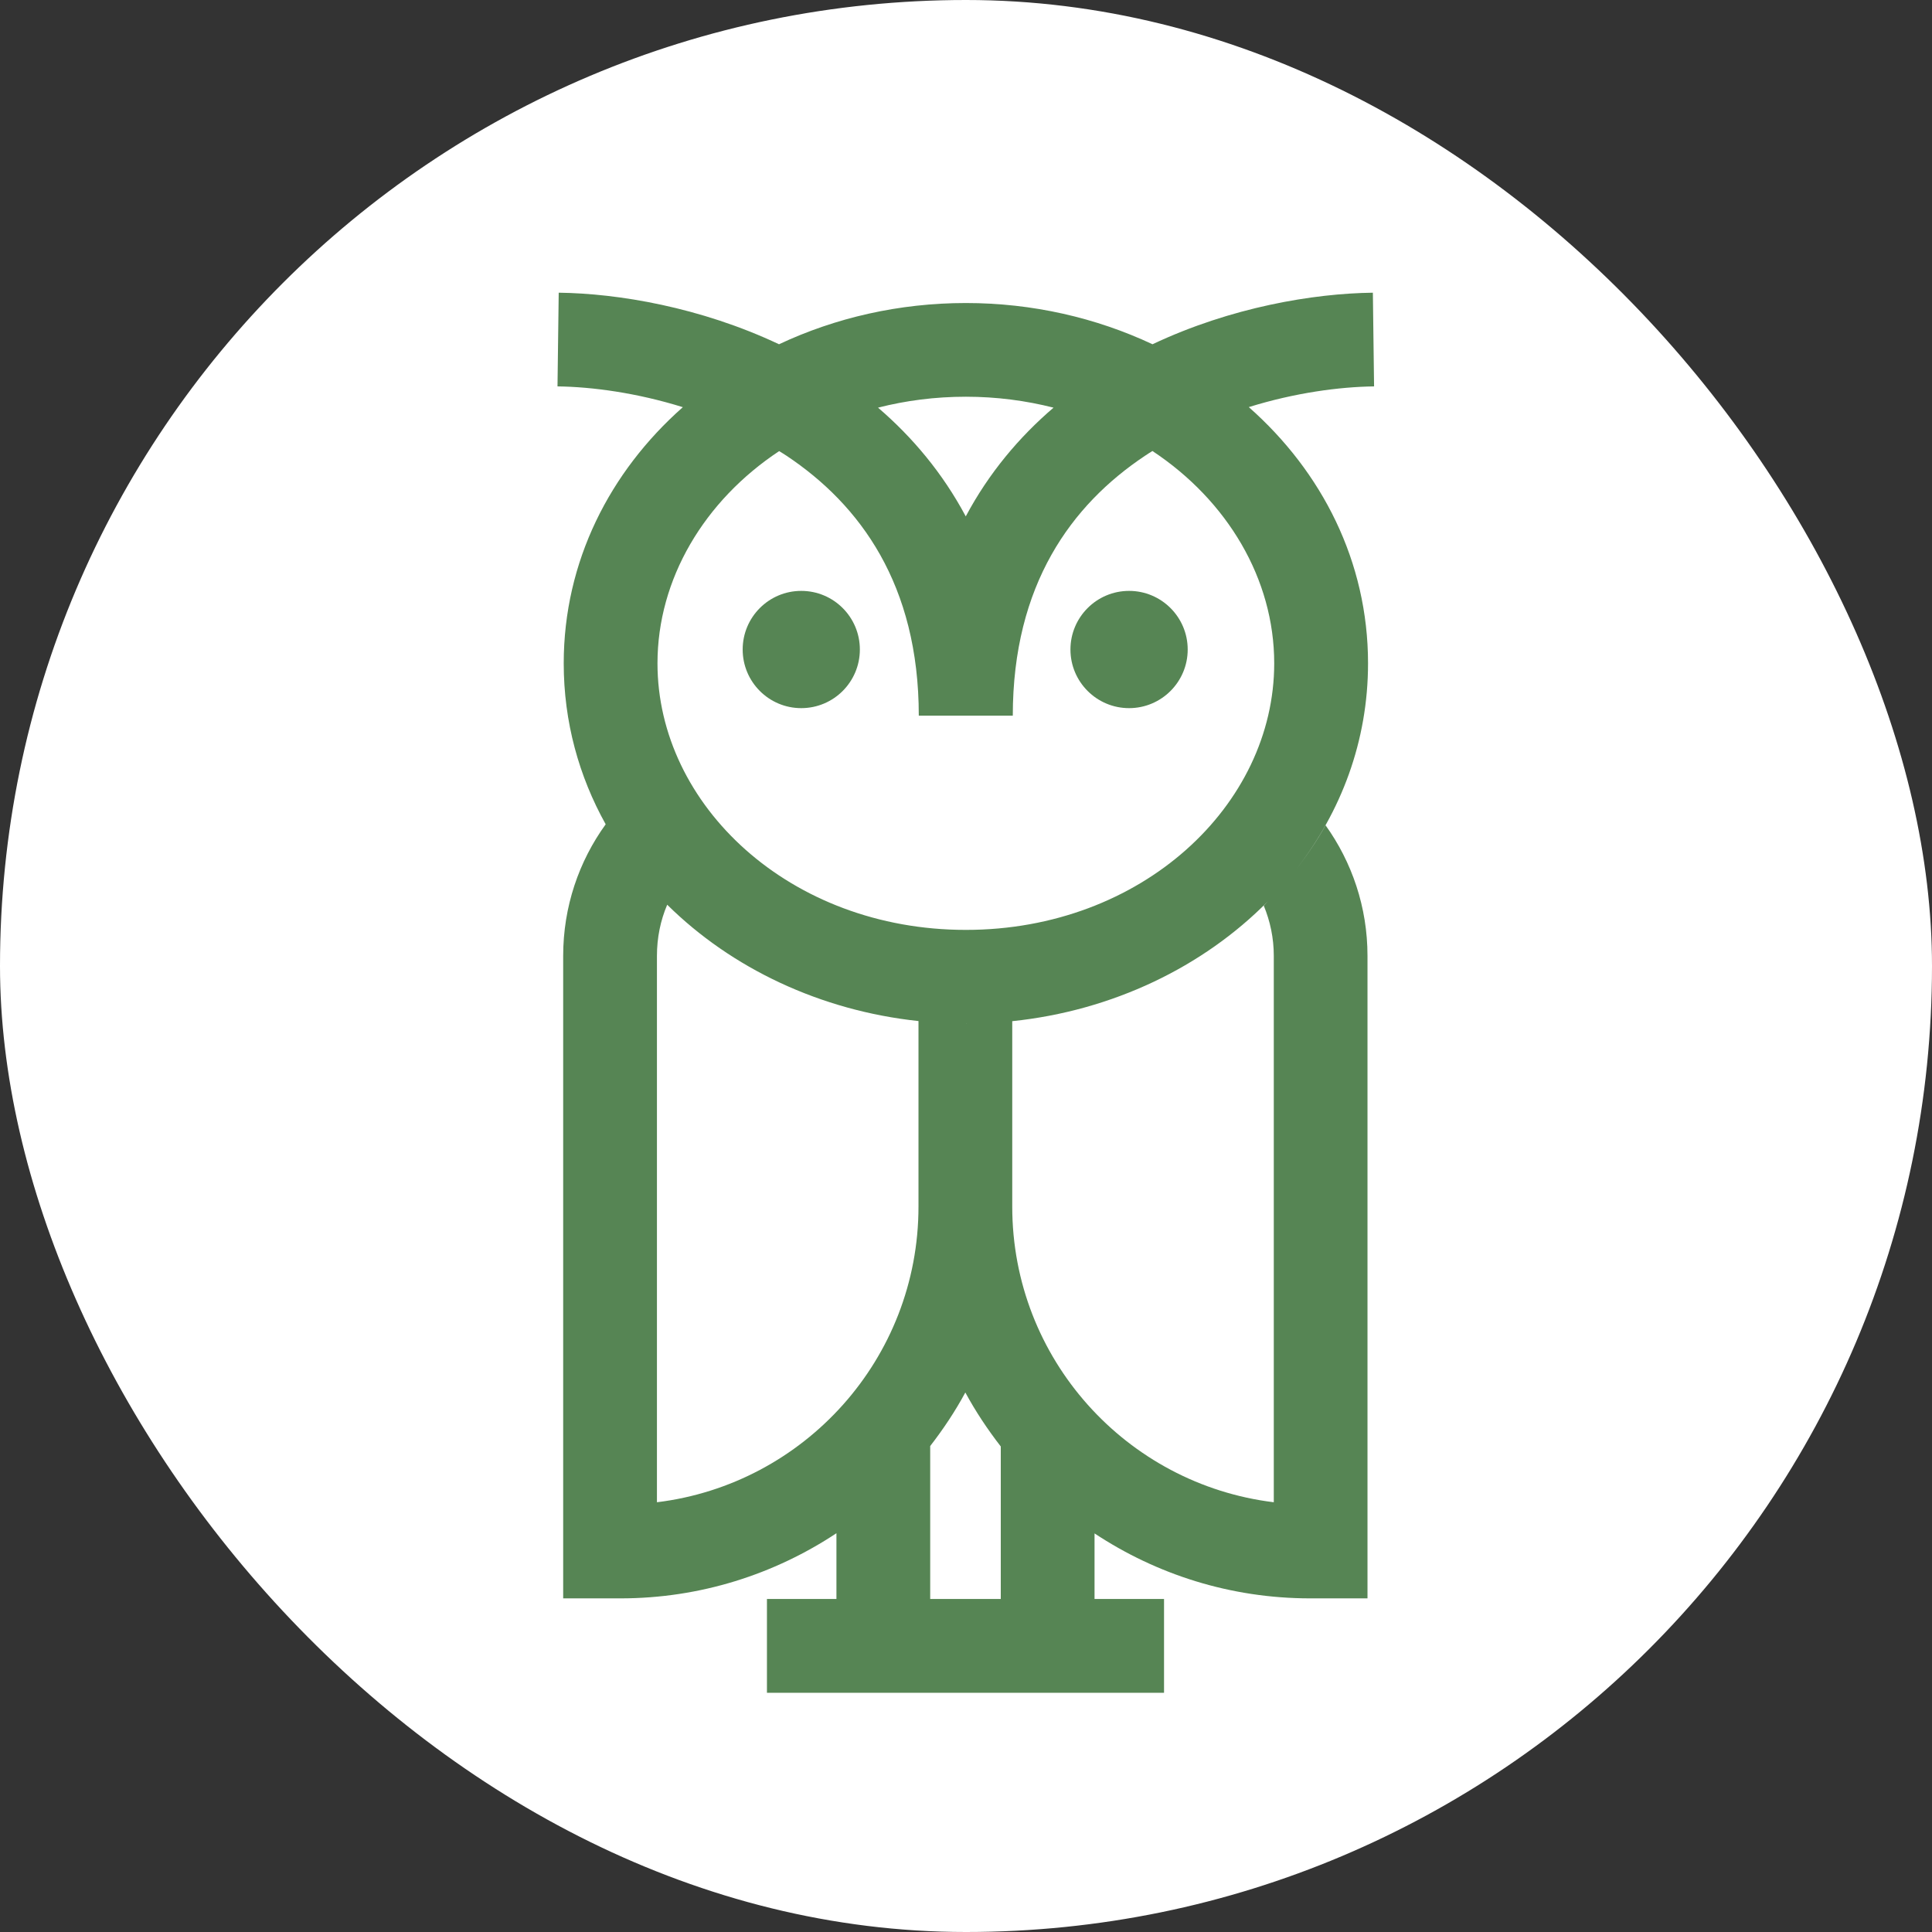 <?xml version="1.0" encoding="UTF-8"?> <svg xmlns="http://www.w3.org/2000/svg" width="32" height="32" viewBox="0 0 32 32" fill="none"><rect x="0" y="0" width="32" height="32" fill="#333333" stroke="none"/><rect width="32" height="32" rx="16" fill="white"></rect><path d="M13.271 9.787C13.808 9.787 14.242 10.222 14.242 10.758C14.242 11.294 13.808 11.729 13.271 11.729C12.735 11.729 12.301 11.294 12.301 10.758C12.301 10.222 12.735 9.787 13.271 9.787Z" fill="#568554"></path><path d="M18.701 9.787C19.237 9.787 19.672 10.222 19.672 10.758C19.672 11.294 19.237 11.729 18.701 11.729C18.165 11.729 17.73 11.294 17.73 10.758C17.73 10.222 18.165 9.787 18.701 9.787Z" fill="#568554"></path><path fill-rule="evenodd" clip-rule="evenodd" d="M22.759 6.4C22.185 6.407 21.445 6.506 20.684 6.743C21.895 7.812 22.659 9.3 22.659 10.987C22.659 12.277 22.212 13.45 21.46 14.409C21.644 14.175 21.811 13.929 21.956 13.67C22.392 14.279 22.65 15.025 22.65 15.832V26.474H21.701C20.38 26.474 19.154 26.076 18.129 25.398V26.484H19.28V28.038H12.703V26.484H13.854V25.395C12.828 26.074 11.6 26.474 10.277 26.474H9.328V15.832C9.328 15.018 9.589 14.265 10.032 13.653C9.589 12.858 9.337 11.956 9.337 10.987C9.337 9.301 10.101 7.812 11.31 6.744C10.549 6.507 9.809 6.407 9.234 6.4L9.254 4.848C10.236 4.86 11.601 5.087 12.903 5.702C13.836 5.263 14.893 5.019 15.998 5.019C17.102 5.019 18.157 5.264 19.089 5.702C20.391 5.087 21.757 4.86 22.739 4.848L22.759 6.4ZM15.989 23.064C15.82 23.377 15.623 23.672 15.407 23.951V26.484H16.576V23.958C16.358 23.677 16.16 23.38 15.989 23.064ZM11.051 14.985C10.94 15.245 10.881 15.532 10.881 15.832V24.882C13.322 24.584 15.213 22.506 15.213 19.985V16.912C13.589 16.739 12.116 16.038 11.051 14.985ZM20.999 14.93C19.926 16.017 18.425 16.741 16.766 16.914V19.985C16.766 22.506 18.657 24.584 21.098 24.882V15.832C21.098 15.537 21.038 15.257 20.932 15.001C20.955 14.978 20.976 14.953 20.999 14.93ZM16.002 16.956C16.006 16.956 16.01 16.955 16.014 16.955C16.009 16.955 16.005 16.955 16 16.955L16.002 16.956ZM18.962 7.551C17.75 8.36 16.776 9.68 16.775 11.854H15.218C15.218 9.68 14.243 8.36 13.031 7.551C12.99 7.523 12.947 7.498 12.905 7.472C11.664 8.294 10.89 9.59 10.89 10.987C10.89 13.337 13.083 15.402 15.998 15.402C18.913 15.402 21.105 13.337 21.105 10.987C21.105 9.589 20.33 8.292 19.088 7.47C19.046 7.496 19.003 7.523 18.962 7.551ZM15.998 6.571C15.488 6.571 15.001 6.635 14.543 6.752C15.111 7.239 15.613 7.835 15.996 8.553C16.379 7.834 16.881 7.239 17.45 6.752C16.993 6.636 16.507 6.571 15.998 6.571Z" fill="#568554"></path></svg> 